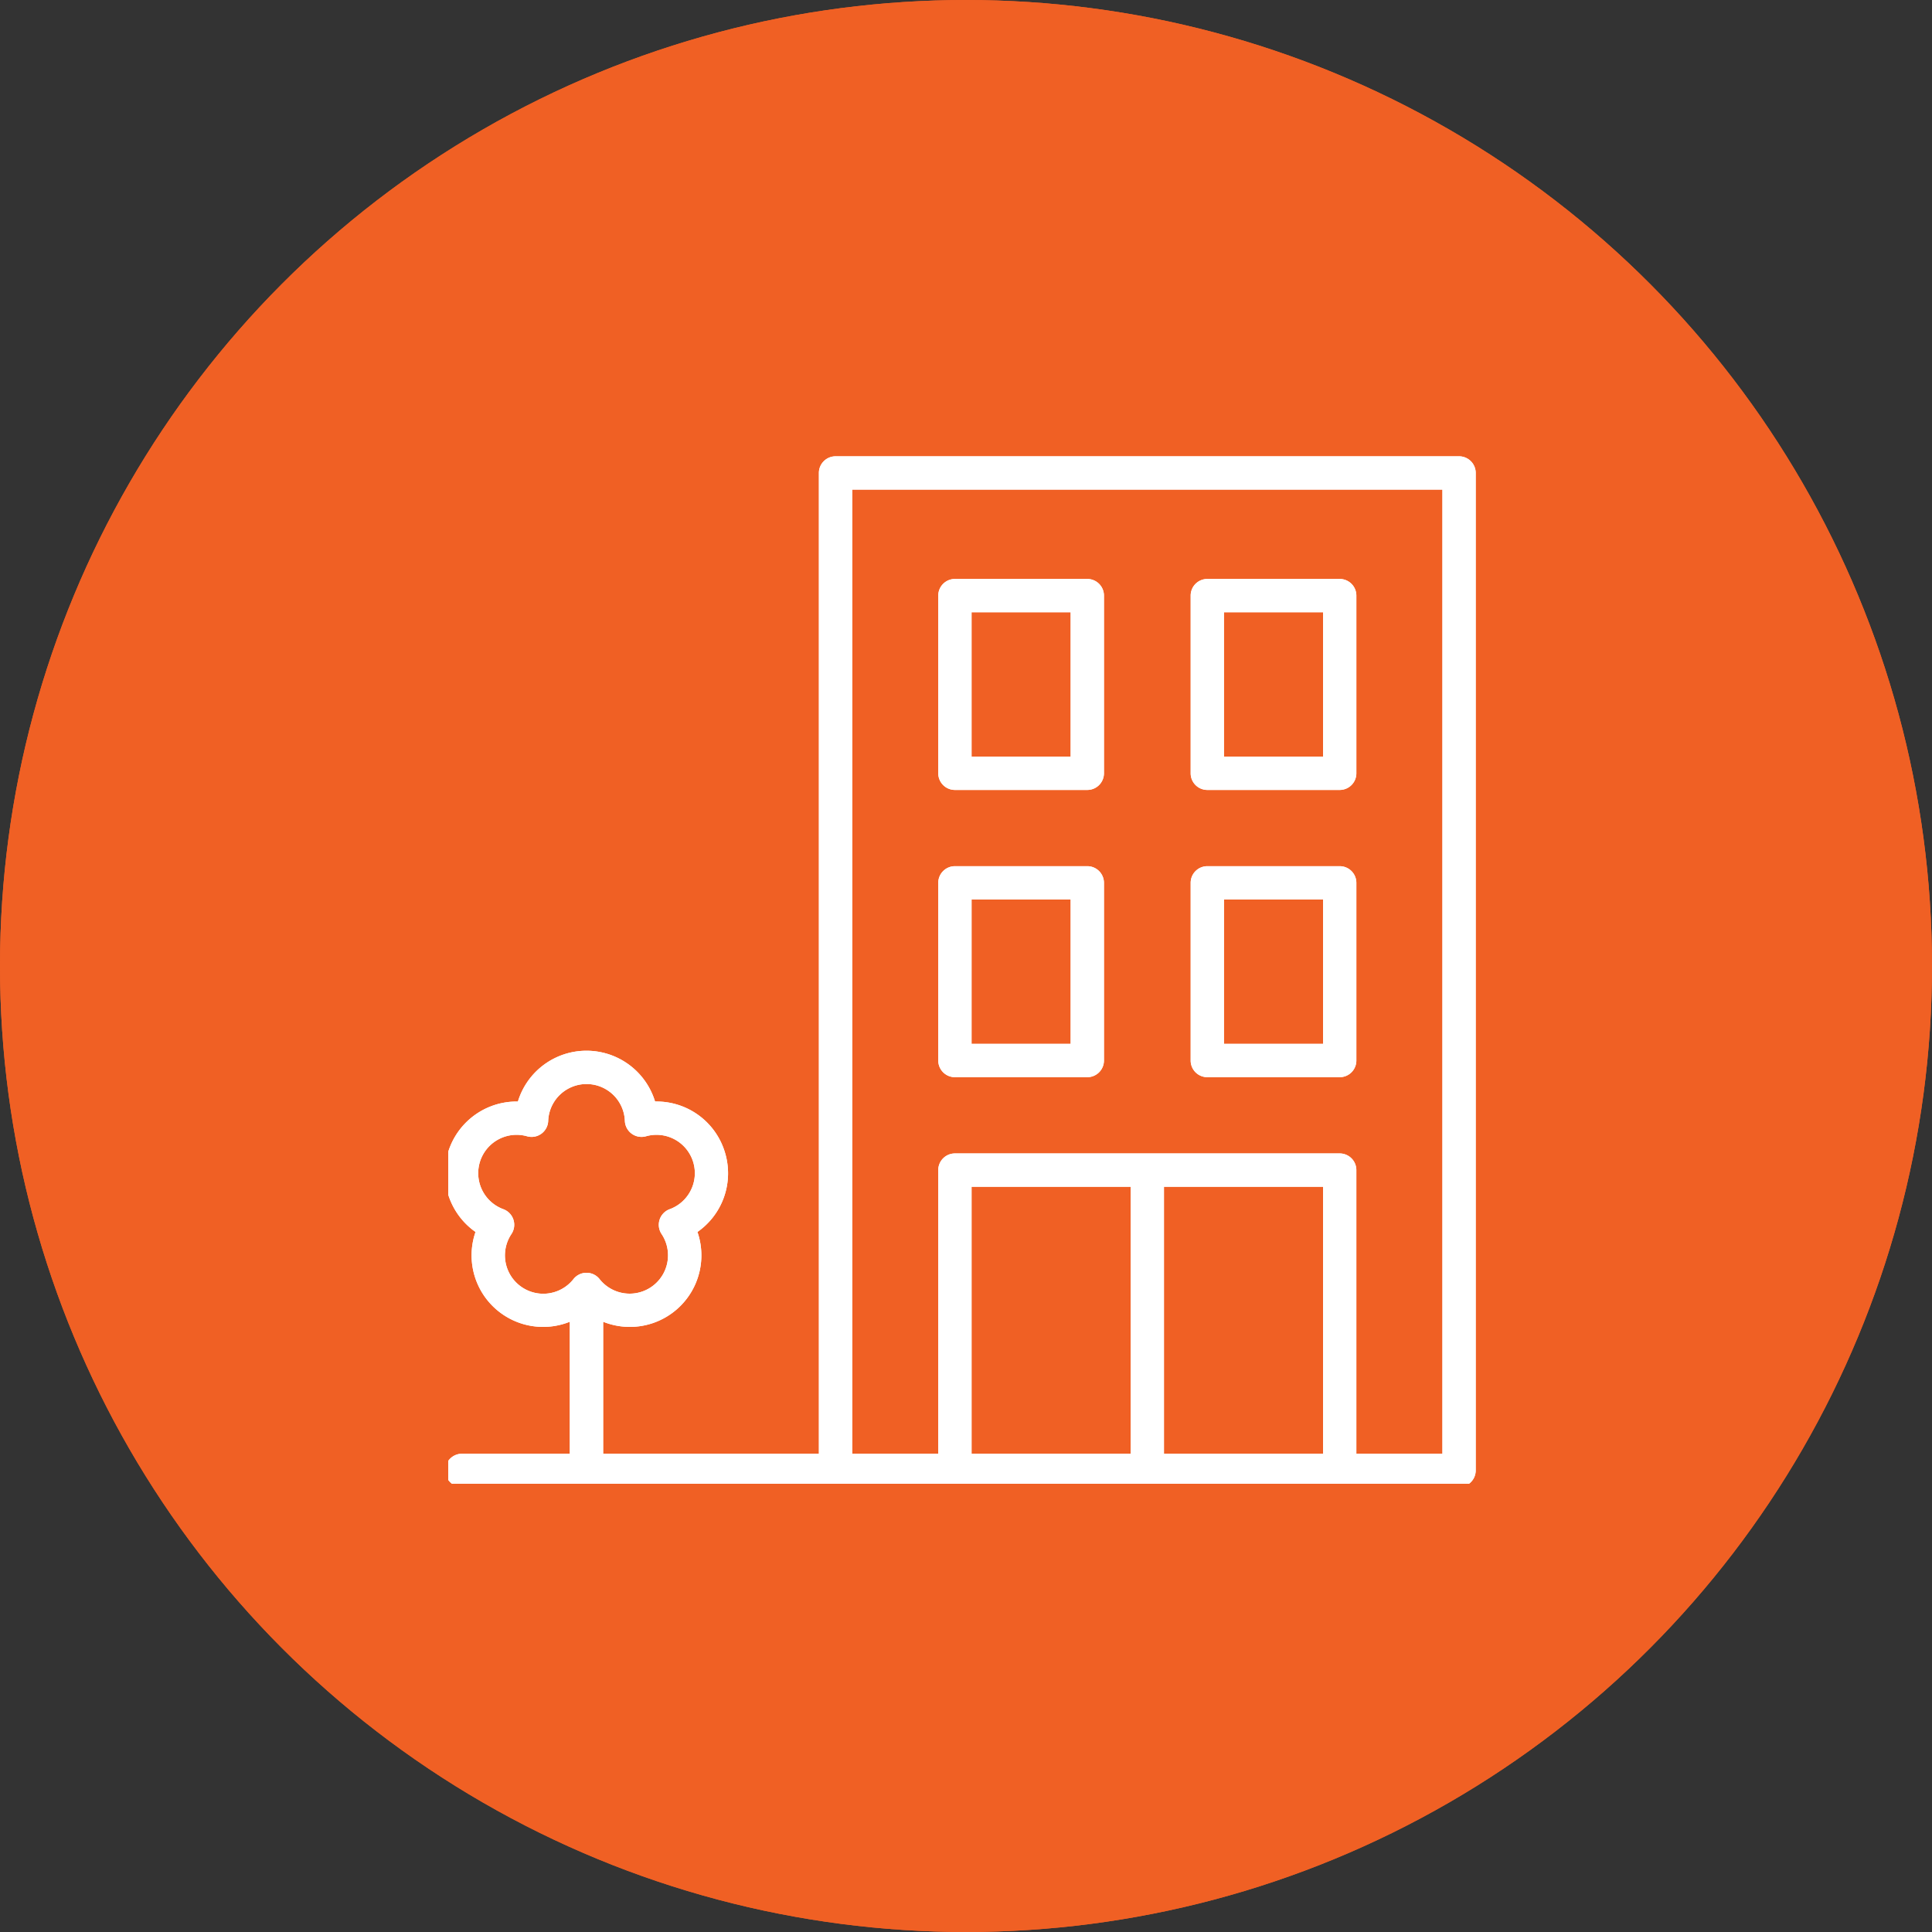 <svg xmlns="http://www.w3.org/2000/svg" xmlns:xlink="http://www.w3.org/1999/xlink" width="250" height="250" viewBox="0 0 250 250"><rect x="0" y="0" width="250" height="250" fill="#333333" stroke="none"/><defs><clipPath id="clip-path"><rect id="Rectangle_1462" data-name="Rectangle 1462" width="133" height="133" transform="translate(0.32 0.358)" fill="#fff" stroke="#fff" stroke-width="1"></rect></clipPath></defs><g id="Group_1601" data-name="Group 1601" transform="translate(-665.023 -2042.023)"><g id="Ellipse_3" data-name="Ellipse 3" transform="translate(665.023 2042.023)" fill="#f06024" stroke="#f06024" stroke-width="3"><circle cx="125" cy="125" r="125" stroke="none"></circle><circle cx="125" cy="125" r="123.5" fill="none"></circle></g><g id="Group_1569" data-name="Group 1569" transform="translate(722.703 2100.665)"><g id="Group_1568" data-name="Group 1568" transform="translate(0 0)" clip-path="url(#clip-path)"><path id="Path_2043" data-name="Path 2043" d="M45.554,37.59H62.685a1.655,1.655,0,0,0,1.655-1.655V12.944a1.654,1.654,0,0,0-1.655-1.655H45.554A1.654,1.654,0,0,0,43.9,12.944V35.935a1.655,1.655,0,0,0,1.655,1.655M47.208,14.6H61.03V34.28H47.208Z" transform="translate(20.331 5.486)" fill="#fff" stroke="#fff" stroke-width="1"></path><path id="Path_2044" data-name="Path 2044" d="M45.554,37.59H62.685a1.655,1.655,0,0,0,1.655-1.655V12.944a1.654,1.654,0,0,0-1.655-1.655H45.554A1.654,1.654,0,0,0,43.9,12.944V35.935A1.655,1.655,0,0,0,45.554,37.59ZM47.208,14.6H61.03V34.28H47.208Z" transform="translate(20.331 5.486)" fill="#fff" stroke="#fff" stroke-miterlimit="10" stroke-width="1"></path><path id="Path_2045" data-name="Path 2045" d="M67.76,37.59h17.13a1.654,1.654,0,0,0,1.655-1.655V12.944a1.653,1.653,0,0,0-1.655-1.655H67.76a1.654,1.654,0,0,0-1.655,1.655V35.935A1.655,1.655,0,0,0,67.76,37.59M69.414,14.6H83.236V34.28H69.414Z" transform="translate(30.787 5.486)" fill="#fff" stroke="#fff" stroke-width="1"></path><path id="Path_2046" data-name="Path 2046" d="M67.76,37.59h17.13a1.654,1.654,0,0,0,1.655-1.655V12.944a1.653,1.653,0,0,0-1.655-1.655H67.76a1.654,1.654,0,0,0-1.655,1.655V35.935A1.655,1.655,0,0,0,67.76,37.59ZM69.414,14.6H83.236V34.28H69.414Z" transform="translate(30.787 5.486)" fill="#fff" stroke="#fff" stroke-miterlimit="10" stroke-width="1"></path><path id="Path_2047" data-name="Path 2047" d="M45.554,62.861H62.685a1.655,1.655,0,0,0,1.655-1.655V38.214a1.655,1.655,0,0,0-1.655-1.655H45.554A1.655,1.655,0,0,0,43.9,38.214V61.206a1.655,1.655,0,0,0,1.655,1.655m1.655-22.993H61.03V59.55H47.208Z" transform="translate(20.331 17.384)" fill="#fff" stroke="#fff" stroke-width="1"></path><path id="Path_2048" data-name="Path 2048" d="M45.554,62.861H62.685a1.655,1.655,0,0,0,1.655-1.655V38.214a1.655,1.655,0,0,0-1.655-1.655H45.554A1.655,1.655,0,0,0,43.9,38.214V61.206A1.655,1.655,0,0,0,45.554,62.861Zm1.655-22.993H61.03V59.55H47.208Z" transform="translate(20.331 17.384)" fill="#fff" stroke="#fff" stroke-miterlimit="10" stroke-width="1"></path><path id="Path_2049" data-name="Path 2049" d="M67.76,62.861h17.13a1.654,1.654,0,0,0,1.655-1.655V38.214a1.654,1.654,0,0,0-1.655-1.655H67.76a1.655,1.655,0,0,0-1.655,1.655V61.206a1.655,1.655,0,0,0,1.655,1.655m1.655-22.993H83.236V59.55H69.414Z" transform="translate(30.787 17.384)" fill="#fff" stroke="#fff" stroke-width="1"></path><path id="Path_2050" data-name="Path 2050" d="M67.76,62.861h17.13a1.654,1.654,0,0,0,1.655-1.655V38.214a1.654,1.654,0,0,0-1.655-1.655H67.76a1.655,1.655,0,0,0-1.655,1.655V61.206A1.655,1.655,0,0,0,67.76,62.861Zm1.655-22.993H83.236V59.55H69.414Z" transform="translate(30.787 17.384)" fill="#fff" stroke="#fff" stroke-miterlimit="10" stroke-width="1"></path><path id="Path_2051" data-name="Path 2051" d="M35.7,90.055a8.74,8.74,0,0,0-8.885-6.048,8.777,8.777,0,0,0-17,0,8.778,8.778,0,0,0-5.252,16.165,8.758,8.758,0,0,0,12.095,11.04v18.356H2.158a1.655,1.655,0,0,0,0,3.309H131.226a1.655,1.655,0,0,0,1.655-1.655V2.155A1.655,1.655,0,0,0,131.226.5H50.543a1.655,1.655,0,0,0-1.655,1.655V129.568H19.972V111.213a8.759,8.759,0,0,0,12.095-11.042A8.752,8.752,0,0,0,35.7,90.055m78.425,39.513H92.54V94.018h21.586Zm-24.9,0H67.644V94.018H89.23ZM52.2,3.809h77.373V129.568H117.435V92.363a1.655,1.655,0,0,0-1.655-1.655H65.989a1.655,1.655,0,0,0-1.655,1.655v37.206H52.2ZM29.251,97.892a1.653,1.653,0,0,0-.8,2.468,5.465,5.465,0,0,1-8.835,6.419,1.654,1.654,0,0,0-2.595,0,5.464,5.464,0,0,1-8.834-6.419,1.653,1.653,0,0,0-.8-2.468,5.464,5.464,0,0,1,3.374-10.386,1.653,1.653,0,0,0,2.1-1.525,5.464,5.464,0,0,1,10.92,0,1.655,1.655,0,0,0,2.1,1.525,5.464,5.464,0,0,1,3.374,10.386" transform="translate(-0.104 0.405)" fill="#fff" stroke="#fff" stroke-width="1"></path><path id="Path_2052" data-name="Path 2052" d="M35.7,90.055a8.74,8.74,0,0,0-8.885-6.048,8.777,8.777,0,0,0-17,0,8.778,8.778,0,0,0-5.252,16.165,8.758,8.758,0,0,0,12.095,11.04v18.356H2.158a1.655,1.655,0,0,0,0,3.309H131.226a1.655,1.655,0,0,0,1.655-1.655V2.155A1.655,1.655,0,0,0,131.226.5H50.543a1.655,1.655,0,0,0-1.655,1.655V129.568H19.972V111.213a8.759,8.759,0,0,0,12.095-11.042A8.752,8.752,0,0,0,35.7,90.055Zm78.425,39.513H92.54V94.018h21.586Zm-24.9,0H67.644V94.018H89.23ZM52.2,3.809h77.373V129.568H117.435V92.363a1.655,1.655,0,0,0-1.655-1.655H65.989a1.655,1.655,0,0,0-1.655,1.655v37.206H52.2ZM29.251,97.892a1.653,1.653,0,0,0-.8,2.468,5.465,5.465,0,0,1-8.835,6.419,1.654,1.654,0,0,0-2.595,0,5.464,5.464,0,0,1-8.834-6.419,1.653,1.653,0,0,0-.8-2.468,5.464,5.464,0,0,1,3.374-10.386,1.653,1.653,0,0,0,2.1-1.525,5.464,5.464,0,0,1,10.92,0,1.655,1.655,0,0,0,2.1,1.525,5.464,5.464,0,0,1,3.374,10.386Z" transform="translate(-0.104 0.405)" fill="#fff" stroke="#fff" stroke-miterlimit="10" stroke-width="1"></path></g></g></g></svg>